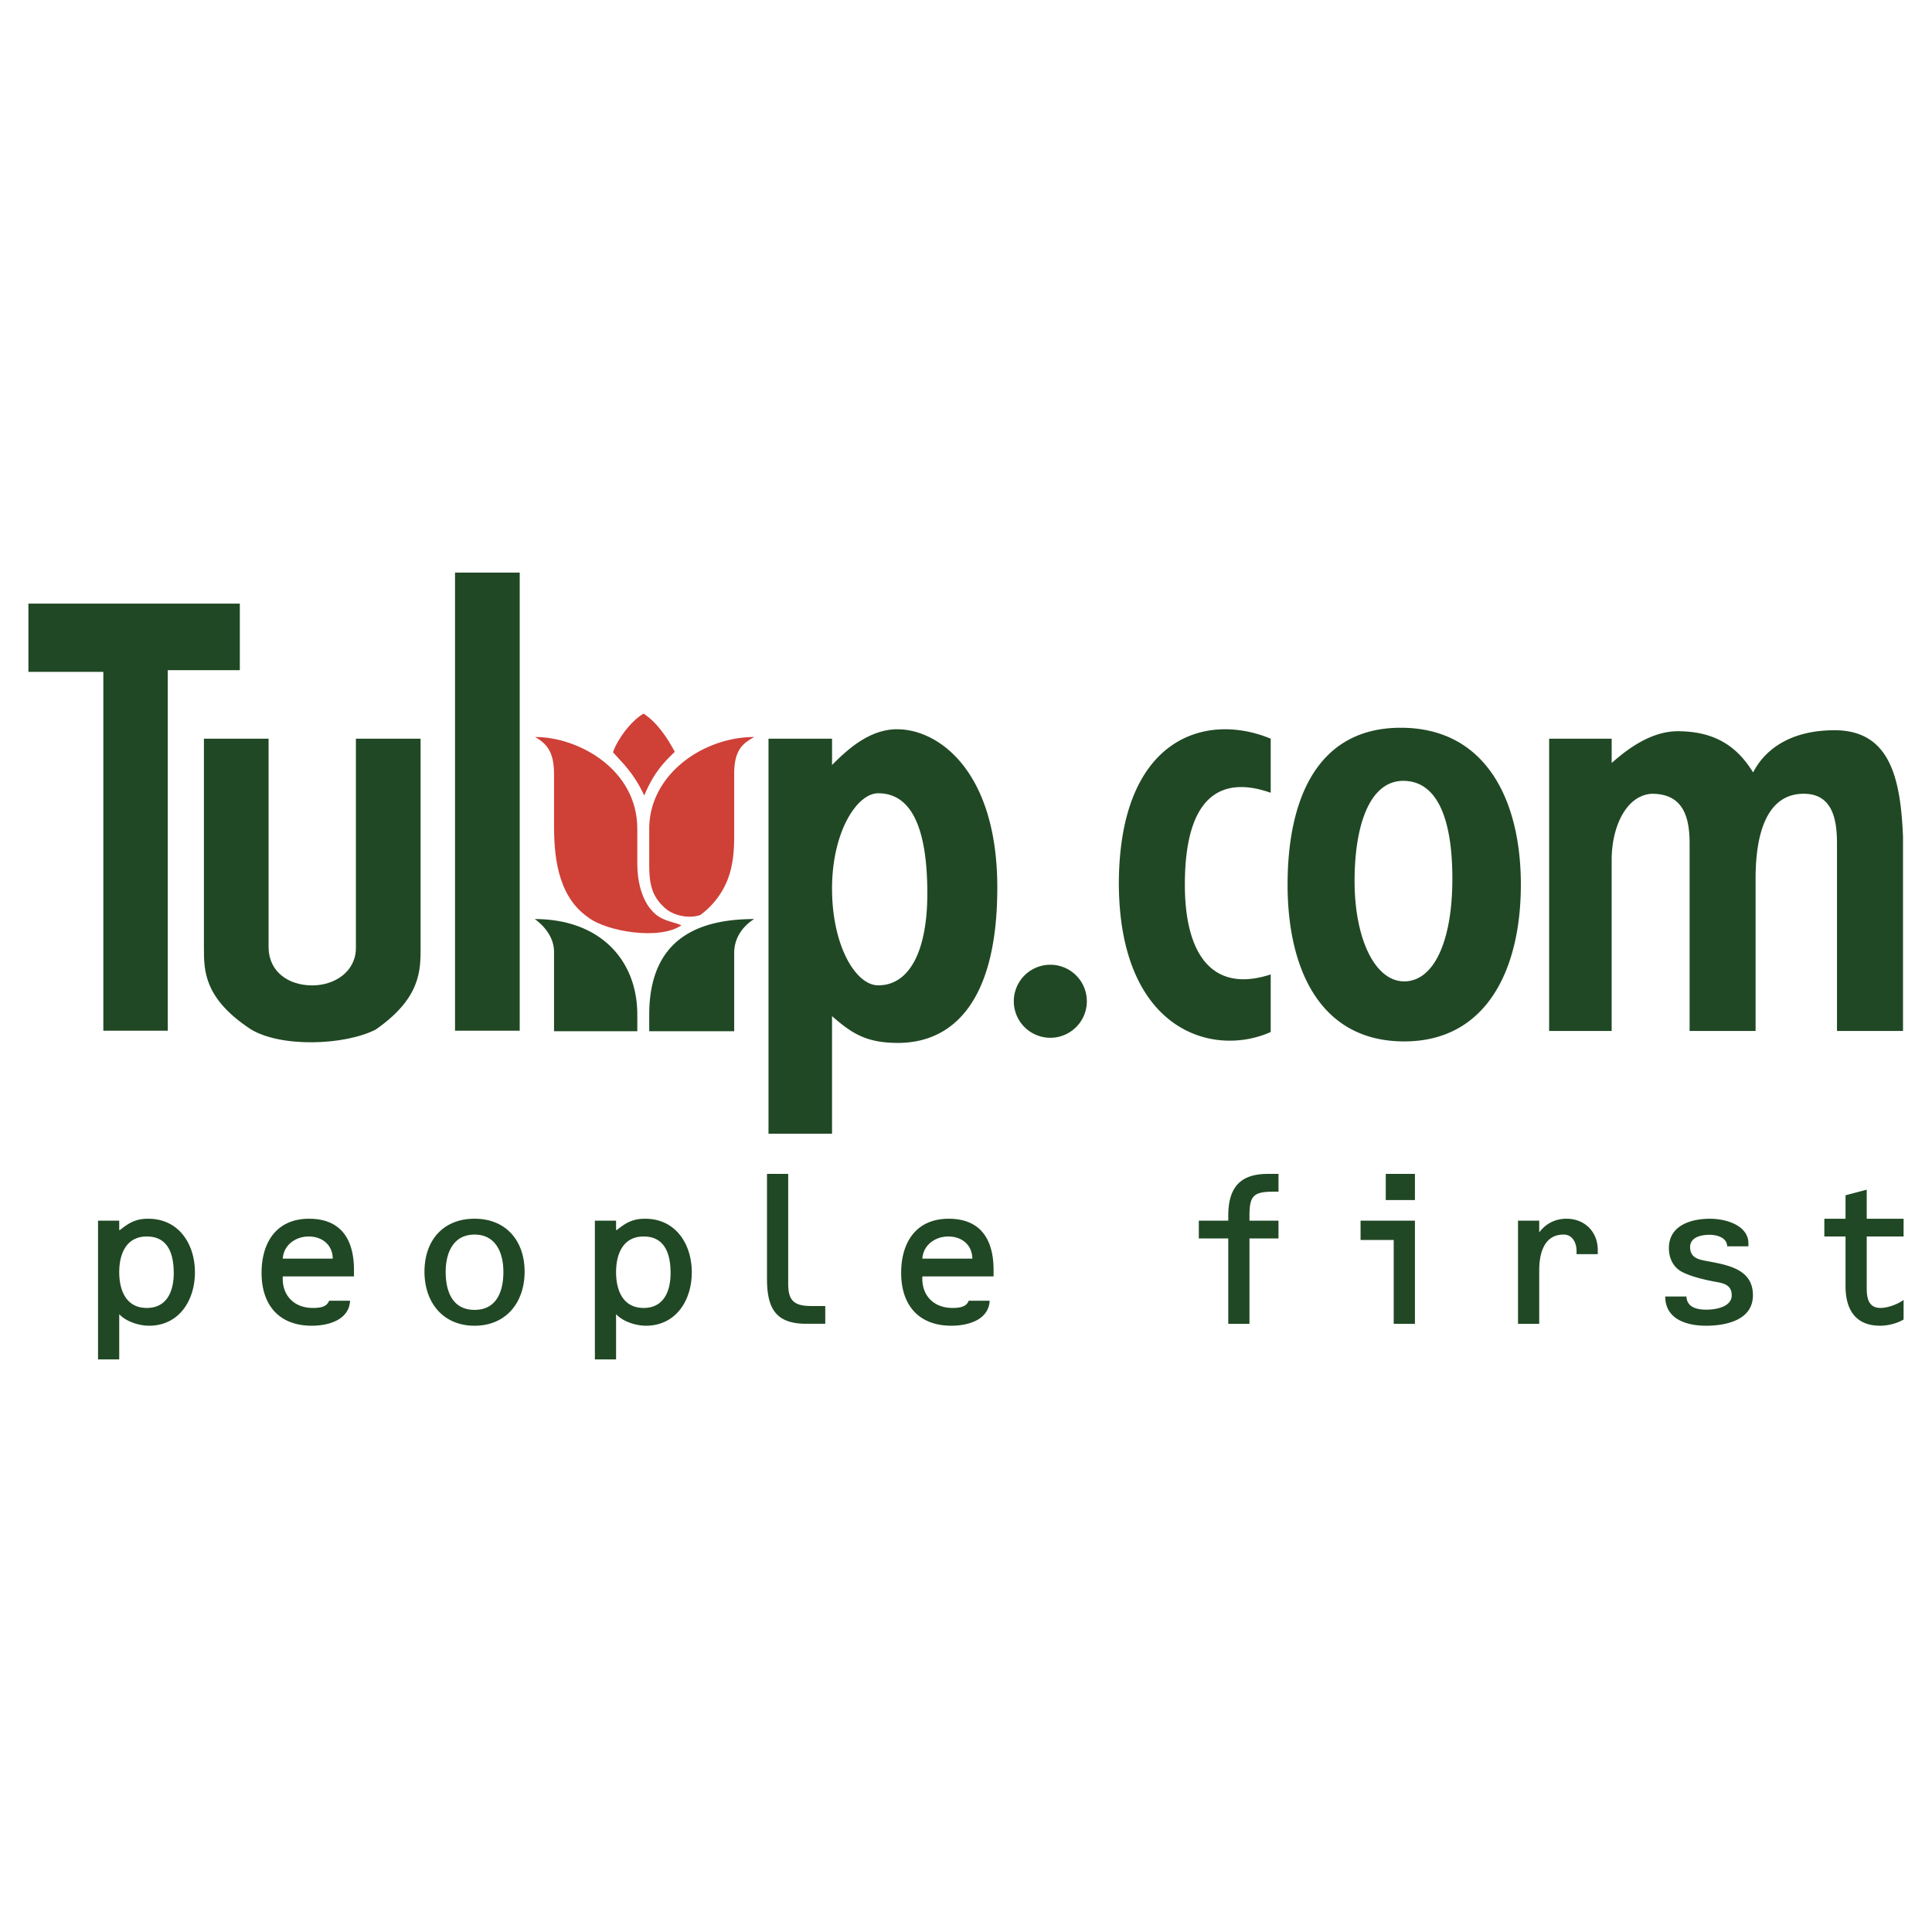 <svg xmlns="http://www.w3.org/2000/svg" width="2500" height="2500" viewBox="0 0 192.756 192.756"><g fill-rule="evenodd" clip-rule="evenodd"><path fill="#fff" d="M0 0h192.756v192.756H0V0z"/><path d="M63.584 82.696v3.5c0 1.643.405 3.618 1.595 4.809.905.904 1.857.904 2.809 1.309-2.19 1.523-7.523.619-9.332-.81-3.167-2.19-3.38-6.499-3.38-9.213v-5.095c0-2.189-.739-3-1.881-3.666 4.309.001 10.189 3.215 10.189 9.166zM64.203 71.198c1.357.857 2.428 2.5 3.119 3.81-1.023.999-2.047 1.976-3.047 4.356-1.096-2.333-2.214-3.285-3.119-4.309.405-1.191 1.69-3.048 3.047-3.857z" fill="#cf4037"/><path d="M75.25 73.531c-1.095.619-2 1.238-2 3.666v5.785c0 1.404 0 3.095-.667 4.809a8.007 8.007 0 0 1-2.714 3.5c-1.19.404-2.786.047-3.619-.786-1.428-1.31-1.476-2.786-1.476-4.523v-3.286c0-5.428 5.381-9.165 10.476-9.165z" fill="#cf4037"/><path d="M41.962 94.576c0 2.26 0 5.022-4.476 8.141-3.119 1.596-9.499 1.811-12.499-.047-4.642-3.072-4.642-5.834-4.642-8.094V73.698h6.452v20.878c.048 2.381 1.977 3.737 4.356 3.737 2.309 0 4.356-1.428 4.356-3.737V73.698h6.452v20.878h.001z" fill="#204824"/><path fill="#204824" d="M2.834 60.223h21.093v6.642h-7.189v35.971H10.31V67.032H2.834v-6.809zM45.399 57.128h6.453v45.708h-6.453V57.128zM140 77.906c3.268 0 4.902 3.516 4.902 9.755 0 6.338-1.883 10.251-4.803 10.251-2.922 0-4.953-4.259-4.953-10.003 0-5.646 1.536-10.003 4.854-10.003zm-.248-5.298c8.469 0 11.984 7.18 11.984 15.648 0 8.467-3.418 15.646-11.637 15.646-8.369 0-11.637-7.18-11.637-15.646.001-8.468 2.923-15.648 11.29-15.648zM154.559 73.698h6.238v2.426c1.287-1.139 3.764-3.169 6.586-3.169 4.109 0 6.141 1.882 7.527 4.11 1.188-2.327 3.764-4.209 8.121-4.209 5.545 0 6.586 4.803 6.832 10.597v19.409h-6.586V84.145c0-2.476-.494-4.951-3.316-4.951-4.357 0-4.805 5.546-4.805 8.467v15.2h-6.584V84.145c0-2.723-.693-4.951-3.764-4.951-2.576.148-4.012 3.317-4.012 6.586v17.082h-6.238V73.698h.001zM126.779 73.698v5.397c-5.051-1.783-8.566.446-8.566 9.161 0 7.081 2.822 10.844 8.566 8.963v5.744c-5.744 2.574-15.053-.102-15.152-14.707 0-14.558 8.566-17.282 15.152-14.558zM53.348 91.695c6.499 0 10.236 4.071 10.236 9.545v1.645h-8.308v-7.928c0-2.024-1.928-3.262-1.928-3.262zM75.25 91.695s-2 1.072-2 3.381v7.809h-8.476v-1.645c0-7.641 4.976-9.545 10.476-9.545zM87.619 79.145c3.763 0 4.901 4.457 4.901 10.002 0 5.645-1.732 9.16-4.901 9.16-2.229 0-4.605-3.911-4.605-9.655-.001-5.645 2.475-9.507 4.605-9.507zm-10.944-5.447h6.338v2.624c1.437-1.436 3.665-3.565 6.487-3.565 4.209 0 10.001 4.258 10.001 15.795 0 11.737-4.704 15.499-9.903 15.499-3.169 0-4.605-.939-6.586-2.672v11.732h-6.338V73.698h.001zM104.791 103.539a3.643 3.643 0 1 0 0-7.286 3.643 3.643 0 0 0 0 7.286zM14.646 123.365c2.175 0 2.688 1.828 2.688 3.658 0 1.766-.657 3.471-2.688 3.471-2.073 0-2.75-1.766-2.75-3.574 0-1.787.677-3.555 2.75-3.555zm-2.75-1.58H9.781v13.844h2.115v-4.516c.698.762 2.011 1.154 2.975 1.154 2.996 0 4.578-2.533 4.578-5.326 0-2.816-1.602-5.348-4.661-5.348-1.189 0-1.866.371-2.749 1.072l-.144.082v-.962h.001zM28.213 125.574c.082-1.371 1.293-2.209 2.586-2.209 1.354 0 2.381.838 2.401 2.209h-4.987zm7.103 1.772v-.639c0-2.994-1.253-5.113-4.476-5.113-3.244 0-4.743 2.346-4.743 5.402 0 3.211 1.746 5.271 5.01 5.271 1.601 0 3.717-.537 3.819-2.492h-2.095c-.226.658-1.005.719-1.622.719-1.889 0-3.099-1.275-2.997-3.148h7.104zM47.345 123.174c2.118 0 2.879 1.812 2.879 3.725 0 1.916-.659 3.787-2.879 3.787-2.221 0-2.879-1.871-2.879-3.787-.001-1.913.76-3.725 2.879-3.725zm0-1.582c-3.126 0-4.995 2.158-4.995 5.287 0 3.045 1.828 5.389 4.995 5.389s4.995-2.344 4.995-5.389c-.001-3.129-1.89-5.287-4.995-5.287zM64.216 123.365c2.175 0 2.688 1.828 2.688 3.658 0 1.766-.657 3.471-2.688 3.471-2.072 0-2.75-1.766-2.75-3.574 0-1.787.678-3.555 2.75-3.555zm-2.75-1.58h-2.115v13.844h2.115v-4.516c.698.762 2.011 1.154 2.976 1.154 2.996 0 4.578-2.533 4.578-5.326 0-2.816-1.602-5.348-4.66-5.348-1.19 0-1.867.371-2.75 1.072l-.144.082v-.962zM78.639 128.105c0 1.703.637 2.197 2.321 2.197h1.376v1.771h-1.91c-3.081 0-3.903-1.607-3.903-4.504v-10.451h2.116v10.987zM92.025 125.574c.082-1.371 1.293-2.209 2.586-2.209 1.354 0 2.381.838 2.401 2.209h-4.987zm7.104 1.772v-.639c0-2.994-1.254-5.113-4.477-5.113-3.244 0-4.743 2.346-4.743 5.402 0 3.211 1.746 5.271 5.01 5.271 1.602 0 3.716-.537 3.82-2.492h-2.095c-.226.658-1.006.719-1.622.719-1.889 0-3.1-1.275-2.997-3.148h7.104zM127.555 121.787v1.771h-2.896v8.518h-2.115v-8.518h-2.938v-1.771h2.938v-.492c0-2.607 1.006-4.174 3.922-4.174h1.09v1.773h-.473c-2.014 0-2.424.389-2.424 2.4v.492h2.896v.001zM141.168 121.785v10.291h-2.117v-8.365h-3.307v-1.926h5.424zm0-4.664v2.607h-2.91v-2.607h2.91zM153.568 122.908h.041c.639-.844 1.584-1.316 2.676-1.316 1.811 0 3.125 1.295 3.125 3.123v.412h-2.117v-.309c0-.803-.391-1.645-1.297-1.645-2.016 0-2.428 2.014-2.428 3.578v5.324h-2.115v-10.291h2.115v1.124zM172.326 124.346c-.041-.924-1.111-1.15-1.748-1.15-.762 0-1.955.186-1.955 1.232 0 .883.576 1.172 1.361 1.328 2.072.412 4.906.699 4.906 3.471 0 2.486-2.689 3.041-4.682 3.041-1.908 0-4.066-.637-4.066-2.918h2.115c.043 1.213 1.314 1.316 1.99 1.316.883 0 2.527-.246 2.527-1.439 0-1.047-.842-1.211-1.686-1.355-.904-.164-2.221-.471-3.062-.875-1.027-.432-1.52-1.396-1.52-2.465 0-2.404 2.443-2.938 4.07-2.938 1.893 0 3.863.801 3.863 2.443v.309h-2.113zM186.244 121.594h3.678v1.771h-3.678v5.158c0 .965.164 1.971 1.377 1.971.719 0 1.725-.369 2.301-.801v1.955c-.658.393-1.562.619-2.342.619-2.486 0-3.451-1.648-3.451-3.951v-4.951h-2.115v-1.771h2.115v-2.342l2.115-.555v2.897z"/></g></svg>